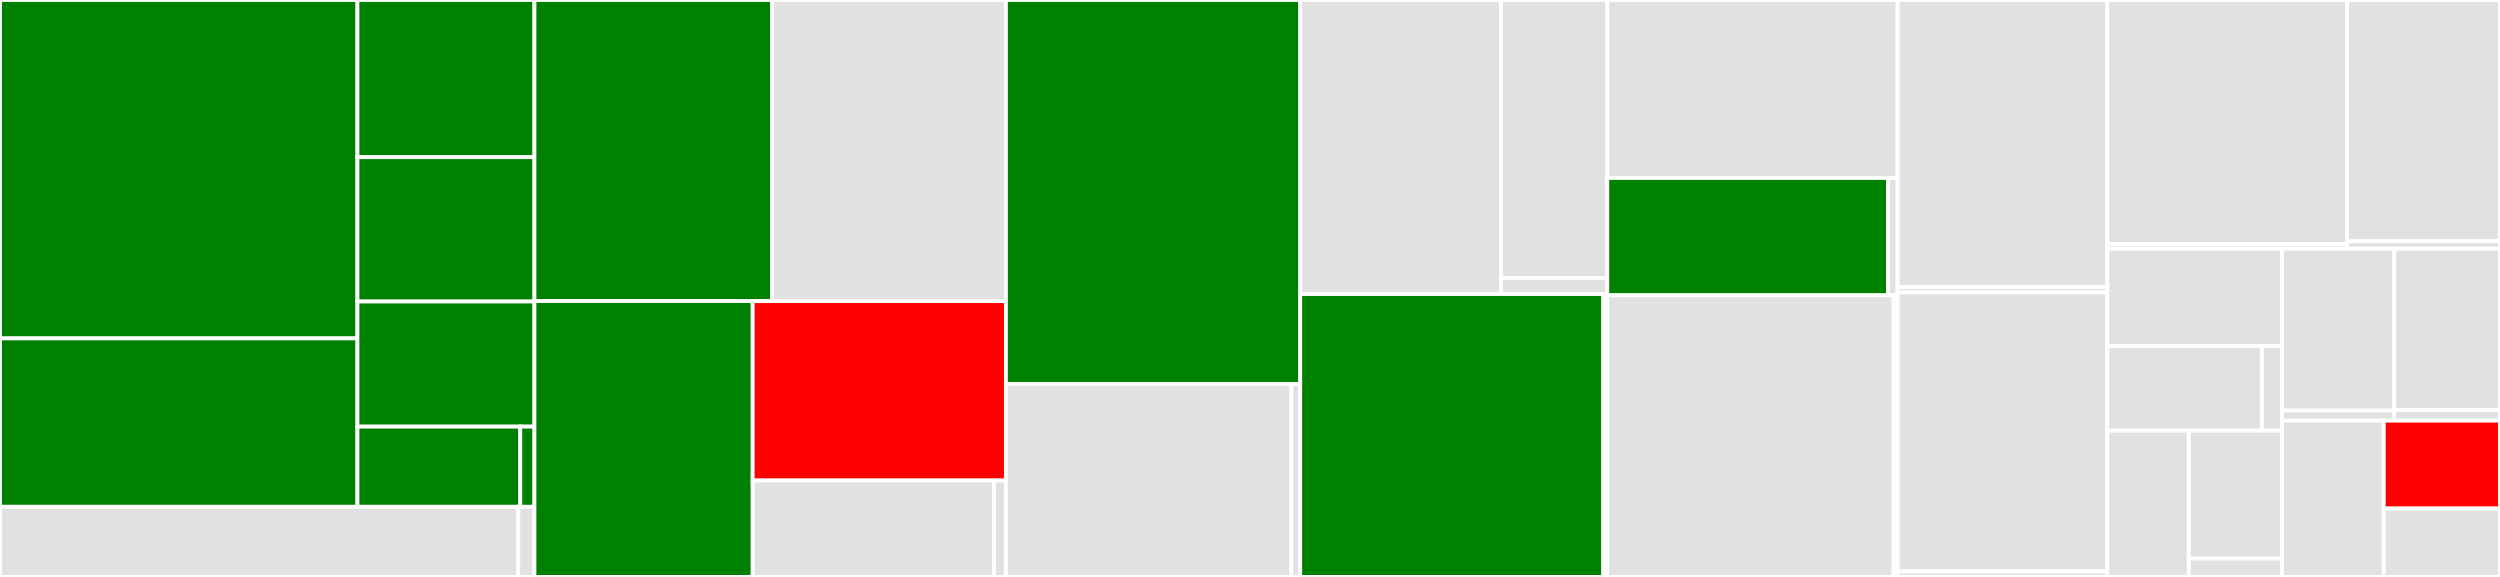 <svg baseProfile="full" width="650" height="150" viewBox="0 0 650 150" version="1.1"
xmlns="http://www.w3.org/2000/svg" xmlns:ev="http://www.w3.org/2001/xml-events"
xmlns:xlink="http://www.w3.org/1999/xlink">

<rect x="0" y="0" width="650" height="150" fill="#333333" stroke="none"/>

<style>rect.s{mask:url(#mask);}</style>
<defs>
  <pattern id="white" width="4" height="4" patternUnits="userSpaceOnUse" patternTransform="rotate(45)">
    <rect width="2" height="2" transform="translate(0,0)" fill="white"></rect>
  </pattern>
  <mask id="mask">
    <rect x="0" y="0" width="100%" height="100%" fill="url(#white)"></rect>
  </mask>
</defs>

<rect x="0" y="0" width="92.929" height="87.983" fill="green" stroke="white" stroke-width="1" class=" tooltipped" data-content="halo_model/halo_model_fe/utils.py"><title>halo_model/halo_model_fe/utils.py</title></rect>
<rect x="0" y="87.983" width="92.929" height="43.785" fill="green" stroke="white" stroke-width="1" class=" tooltipped" data-content="halo_model/halo_model_fe/power_spectrum.py"><title>halo_model/halo_model_fe/power_spectrum.py</title></rect>
<rect x="92.929" y="0" width="46.028" height="40.865" fill="green" stroke="white" stroke-width="1" class=" tooltipped" data-content="halo_model/halo_model_fe/HODS.py"><title>halo_model/halo_model_fe/HODS.py</title></rect>
<rect x="92.929" y="40.865" width="46.028" height="37.529" fill="green" stroke="white" stroke-width="1" class=" tooltipped" data-content="halo_model/halo_model_fe/halo_model_fe.py"><title>halo_model/halo_model_fe/halo_model_fe.py</title></rect>
<rect x="92.929" y="78.394" width="46.028" height="32.525" fill="green" stroke="white" stroke-width="1" class=" tooltipped" data-content="halo_model/halo_model_fe/cosmology.py"><title>halo_model/halo_model_fe/cosmology.py</title></rect>
<rect x="92.929" y="110.919" width="42.345" height="20.849" fill="green" stroke="white" stroke-width="1" class=" tooltipped" data-content="halo_model/halo_model_fe/lin_matterPS.py"><title>halo_model/halo_model_fe/lin_matterPS.py</title></rect>
<rect x="135.274" y="110.919" width="3.682" height="20.849" fill="green" stroke="white" stroke-width="1" class=" tooltipped" data-content="halo_model/halo_model_fe/__init__.py"><title>halo_model/halo_model_fe/__init__.py</title></rect>
<rect x="0" y="131.768" width="134.746" height="18.232" fill="#e1e1e1" stroke="white" stroke-width="1" class=" tooltipped" data-content="halo_model/halo_model.py"><title>halo_model/halo_model.py</title></rect>
<rect x="134.746" y="131.768" width="4.211" height="18.232" fill="#e1e1e1" stroke="white" stroke-width="1" class=" tooltipped" data-content="halo_model/__init__.py"><title>halo_model/__init__.py</title></rect>
<rect x="138.957" y="0" width="61.78" height="78.288" fill="green" stroke="white" stroke-width="1" class=" tooltipped" data-content="clusters/sz_utils.py"><title>clusters/sz_utils.py</title></rect>
<rect x="200.736" y="0" width="60.799" height="78.288" fill="#e1e1e1" stroke="white" stroke-width="1" class=" tooltipped" data-content="clusters/survey.py"><title>clusters/survey.py</title></rect>
<rect x="138.957" y="78.288" width="56.74" height="71.712" fill="green" stroke="white" stroke-width="1" class=" tooltipped" data-content="clusters/clusters.py"><title>clusters/clusters.py</title></rect>
<rect x="195.696" y="78.288" width="65.839" height="46.642" fill="red" stroke="white" stroke-width="1" class=" tooltipped" data-content="clusters/tinker.py"><title>clusters/tinker.py</title></rect>
<rect x="195.696" y="124.93" width="62.777" height="25.07" fill="#e1e1e1" stroke="white" stroke-width="1" class=" tooltipped" data-content="clusters/massfunc.py"><title>clusters/massfunc.py</title></rect>
<rect x="258.473" y="124.93" width="3.062" height="25.07" fill="#e1e1e1" stroke="white" stroke-width="1" class=" tooltipped" data-content="clusters/__init__.py"><title>clusters/__init__.py</title></rect>
<rect x="261.535" y="0" width="76.516" height="99.833" fill="green" stroke="white" stroke-width="1" class=" tooltipped" data-content="mflike/mflike.py"><title>mflike/mflike.py</title></rect>
<rect x="261.535" y="99.833" width="74.22" height="50.167" fill="#e1e1e1" stroke="white" stroke-width="1" class=" tooltipped" data-content="mflike/theoryforge_MFLike.py"><title>mflike/theoryforge_MFLike.py</title></rect>
<rect x="335.756" y="99.833" width="2.295" height="50.167" fill="#e1e1e1" stroke="white" stroke-width="1" class=" tooltipped" data-content="mflike/__init__.py"><title>mflike/__init__.py</title></rect>
<rect x="338.051" y="0" width="52.224" height="76.442" fill="#e1e1e1" stroke="white" stroke-width="1" class=" tooltipped" data-content="gaussian/gaussian_data.py"><title>gaussian/gaussian_data.py</title></rect>
<rect x="390.275" y="0" width="27.618" height="72.273" fill="#e1e1e1" stroke="white" stroke-width="1" class=" tooltipped" data-content="gaussian/gaussian.py"><title>gaussian/gaussian.py</title></rect>
<rect x="390.275" y="72.273" width="27.618" height="4.17" fill="#e1e1e1" stroke="white" stroke-width="1" class=" tooltipped" data-content="gaussian/__init__.py"><title>gaussian/__init__.py</title></rect>
<rect x="338.051" y="76.442" width="78.799" height="73.558" fill="green" stroke="white" stroke-width="1" class=" tooltipped" data-content="cross_correlation/cross_correlation.py"><title>cross_correlation/cross_correlation.py</title></rect>
<rect x="416.85" y="76.442" width="1.044" height="73.558" fill="#e1e1e1" stroke="white" stroke-width="1" class=" tooltipped" data-content="cross_correlation/__init__.py"><title>cross_correlation/__init__.py</title></rect>
<rect x="417.894" y="0" width="75.492" height="46.271" fill="#e1e1e1" stroke="white" stroke-width="1" class=" tooltipped" data-content="xcorr/xcorr.py"><title>xcorr/xcorr.py</title></rect>
<rect x="417.894" y="46.271" width="72.976" height="30.508" fill="green" stroke="white" stroke-width="1" class=" tooltipped" data-content="xcorr/limber.py"><title>xcorr/limber.py</title></rect>
<rect x="490.869" y="46.271" width="2.516" height="30.508" fill="#e1e1e1" stroke="white" stroke-width="1" class=" tooltipped" data-content="xcorr/__init__.py"><title>xcorr/__init__.py</title></rect>
<rect x="417.894" y="76.78" width="74.444" height="73.22" fill="#e1e1e1" stroke="white" stroke-width="1" class=" tooltipped" data-content="cosmopower/cosmopower.py"><title>cosmopower/cosmopower.py</title></rect>
<rect x="492.337" y="76.78" width="1.049" height="73.22" fill="#e1e1e1" stroke="white" stroke-width="1" class=" tooltipped" data-content="cosmopower/__init__.py"><title>cosmopower/__init__.py</title></rect>
<rect x="493.386" y="0" width="54.508" height="74.648" fill="#e1e1e1" stroke="white" stroke-width="1" class=" tooltipped" data-content="lensing/lensing.py"><title>lensing/lensing.py</title></rect>
<rect x="493.386" y="74.648" width="54.508" height="1.408" fill="#e1e1e1" stroke="white" stroke-width="1" class=" tooltipped" data-content="lensing/__init__.py"><title>lensing/__init__.py</title></rect>
<rect x="493.386" y="76.056" width="54.508" height="72.535" fill="#e1e1e1" stroke="white" stroke-width="1" class=" tooltipped" data-content="bandpass/bandpass.py"><title>bandpass/bandpass.py</title></rect>
<rect x="493.386" y="148.592" width="54.508" height="1.408" fill="#e1e1e1" stroke="white" stroke-width="1" class=" tooltipped" data-content="bandpass/__init__.py"><title>bandpass/__init__.py</title></rect>
<rect x="547.894" y="0" width="62.332" height="63.43" fill="#e1e1e1" stroke="white" stroke-width="1" class=" tooltipped" data-content="foreground/foreground.py"><title>foreground/foreground.py</title></rect>
<rect x="547.894" y="63.43" width="62.332" height="1.232" fill="#e1e1e1" stroke="white" stroke-width="1" class=" tooltipped" data-content="foreground/__init__.py"><title>foreground/__init__.py</title></rect>
<rect x="610.226" y="0" width="39.774" height="62.731" fill="#e1e1e1" stroke="white" stroke-width="1" class=" tooltipped" data-content="ccl/ccl.py"><title>ccl/ccl.py</title></rect>
<rect x="610.226" y="62.731" width="39.774" height="1.93" fill="#e1e1e1" stroke="white" stroke-width="1" class=" tooltipped" data-content="ccl/__init__.py"><title>ccl/__init__.py</title></rect>
<rect x="547.894" y="64.662" width="45.431" height="25.348" fill="#e1e1e1" stroke="white" stroke-width="1" class=" tooltipped" data-content="poisson/poisson_data.py"><title>poisson/poisson_data.py</title></rect>
<rect x="547.894" y="90.01" width="40.189" height="21.968" fill="#e1e1e1" stroke="white" stroke-width="1" class=" tooltipped" data-content="poisson/poisson.py"><title>poisson/poisson.py</title></rect>
<rect x="588.082" y="90.01" width="5.242" height="21.968" fill="#e1e1e1" stroke="white" stroke-width="1" class=" tooltipped" data-content="poisson/__init__.py"><title>poisson/__init__.py</title></rect>
<rect x="547.894" y="111.978" width="21.201" height="38.022" fill="#e1e1e1" stroke="white" stroke-width="1" class=" tooltipped" data-content="cash/cash.py"><title>cash/cash.py</title></rect>
<rect x="569.095" y="111.978" width="24.23" height="33.269" fill="#e1e1e1" stroke="white" stroke-width="1" class=" tooltipped" data-content="cash/cash_data.py"><title>cash/cash_data.py</title></rect>
<rect x="569.095" y="145.247" width="24.23" height="4.753" fill="#e1e1e1" stroke="white" stroke-width="1" class=" tooltipped" data-content="cash/__init__.py"><title>cash/__init__.py</title></rect>
<rect x="593.324" y="64.662" width="29.197" height="42.072" fill="#e1e1e1" stroke="white" stroke-width="1" class=" tooltipped" data-content="bias/bias.py"><title>bias/bias.py</title></rect>
<rect x="593.324" y="106.733" width="29.197" height="2.629" fill="#e1e1e1" stroke="white" stroke-width="1" class=" tooltipped" data-content="bias/__init__.py"><title>bias/__init__.py</title></rect>
<rect x="622.521" y="64.662" width="27.479" height="41.907" fill="#e1e1e1" stroke="white" stroke-width="1" class=" tooltipped" data-content="ps/ps.py"><title>ps/ps.py</title></rect>
<rect x="622.521" y="106.569" width="27.479" height="2.794" fill="#e1e1e1" stroke="white" stroke-width="1" class=" tooltipped" data-content="ps/__init__.py"><title>ps/__init__.py</title></rect>
<rect x="593.324" y="109.363" width="26.449" height="40.637" fill="#e1e1e1" stroke="white" stroke-width="1" class=" tooltipped" data-content="utils.py"><title>utils.py</title></rect>
<rect x="619.773" y="109.363" width="30.227" height="22.858" fill="red" stroke="white" stroke-width="1" class=" tooltipped" data-content="__init__.py"><title>__init__.py</title></rect>
<rect x="619.773" y="132.221" width="30.227" height="17.779" fill="#e1e1e1" stroke="white" stroke-width="1" class=" tooltipped" data-content="constants.py"><title>constants.py</title></rect>
</svg>
